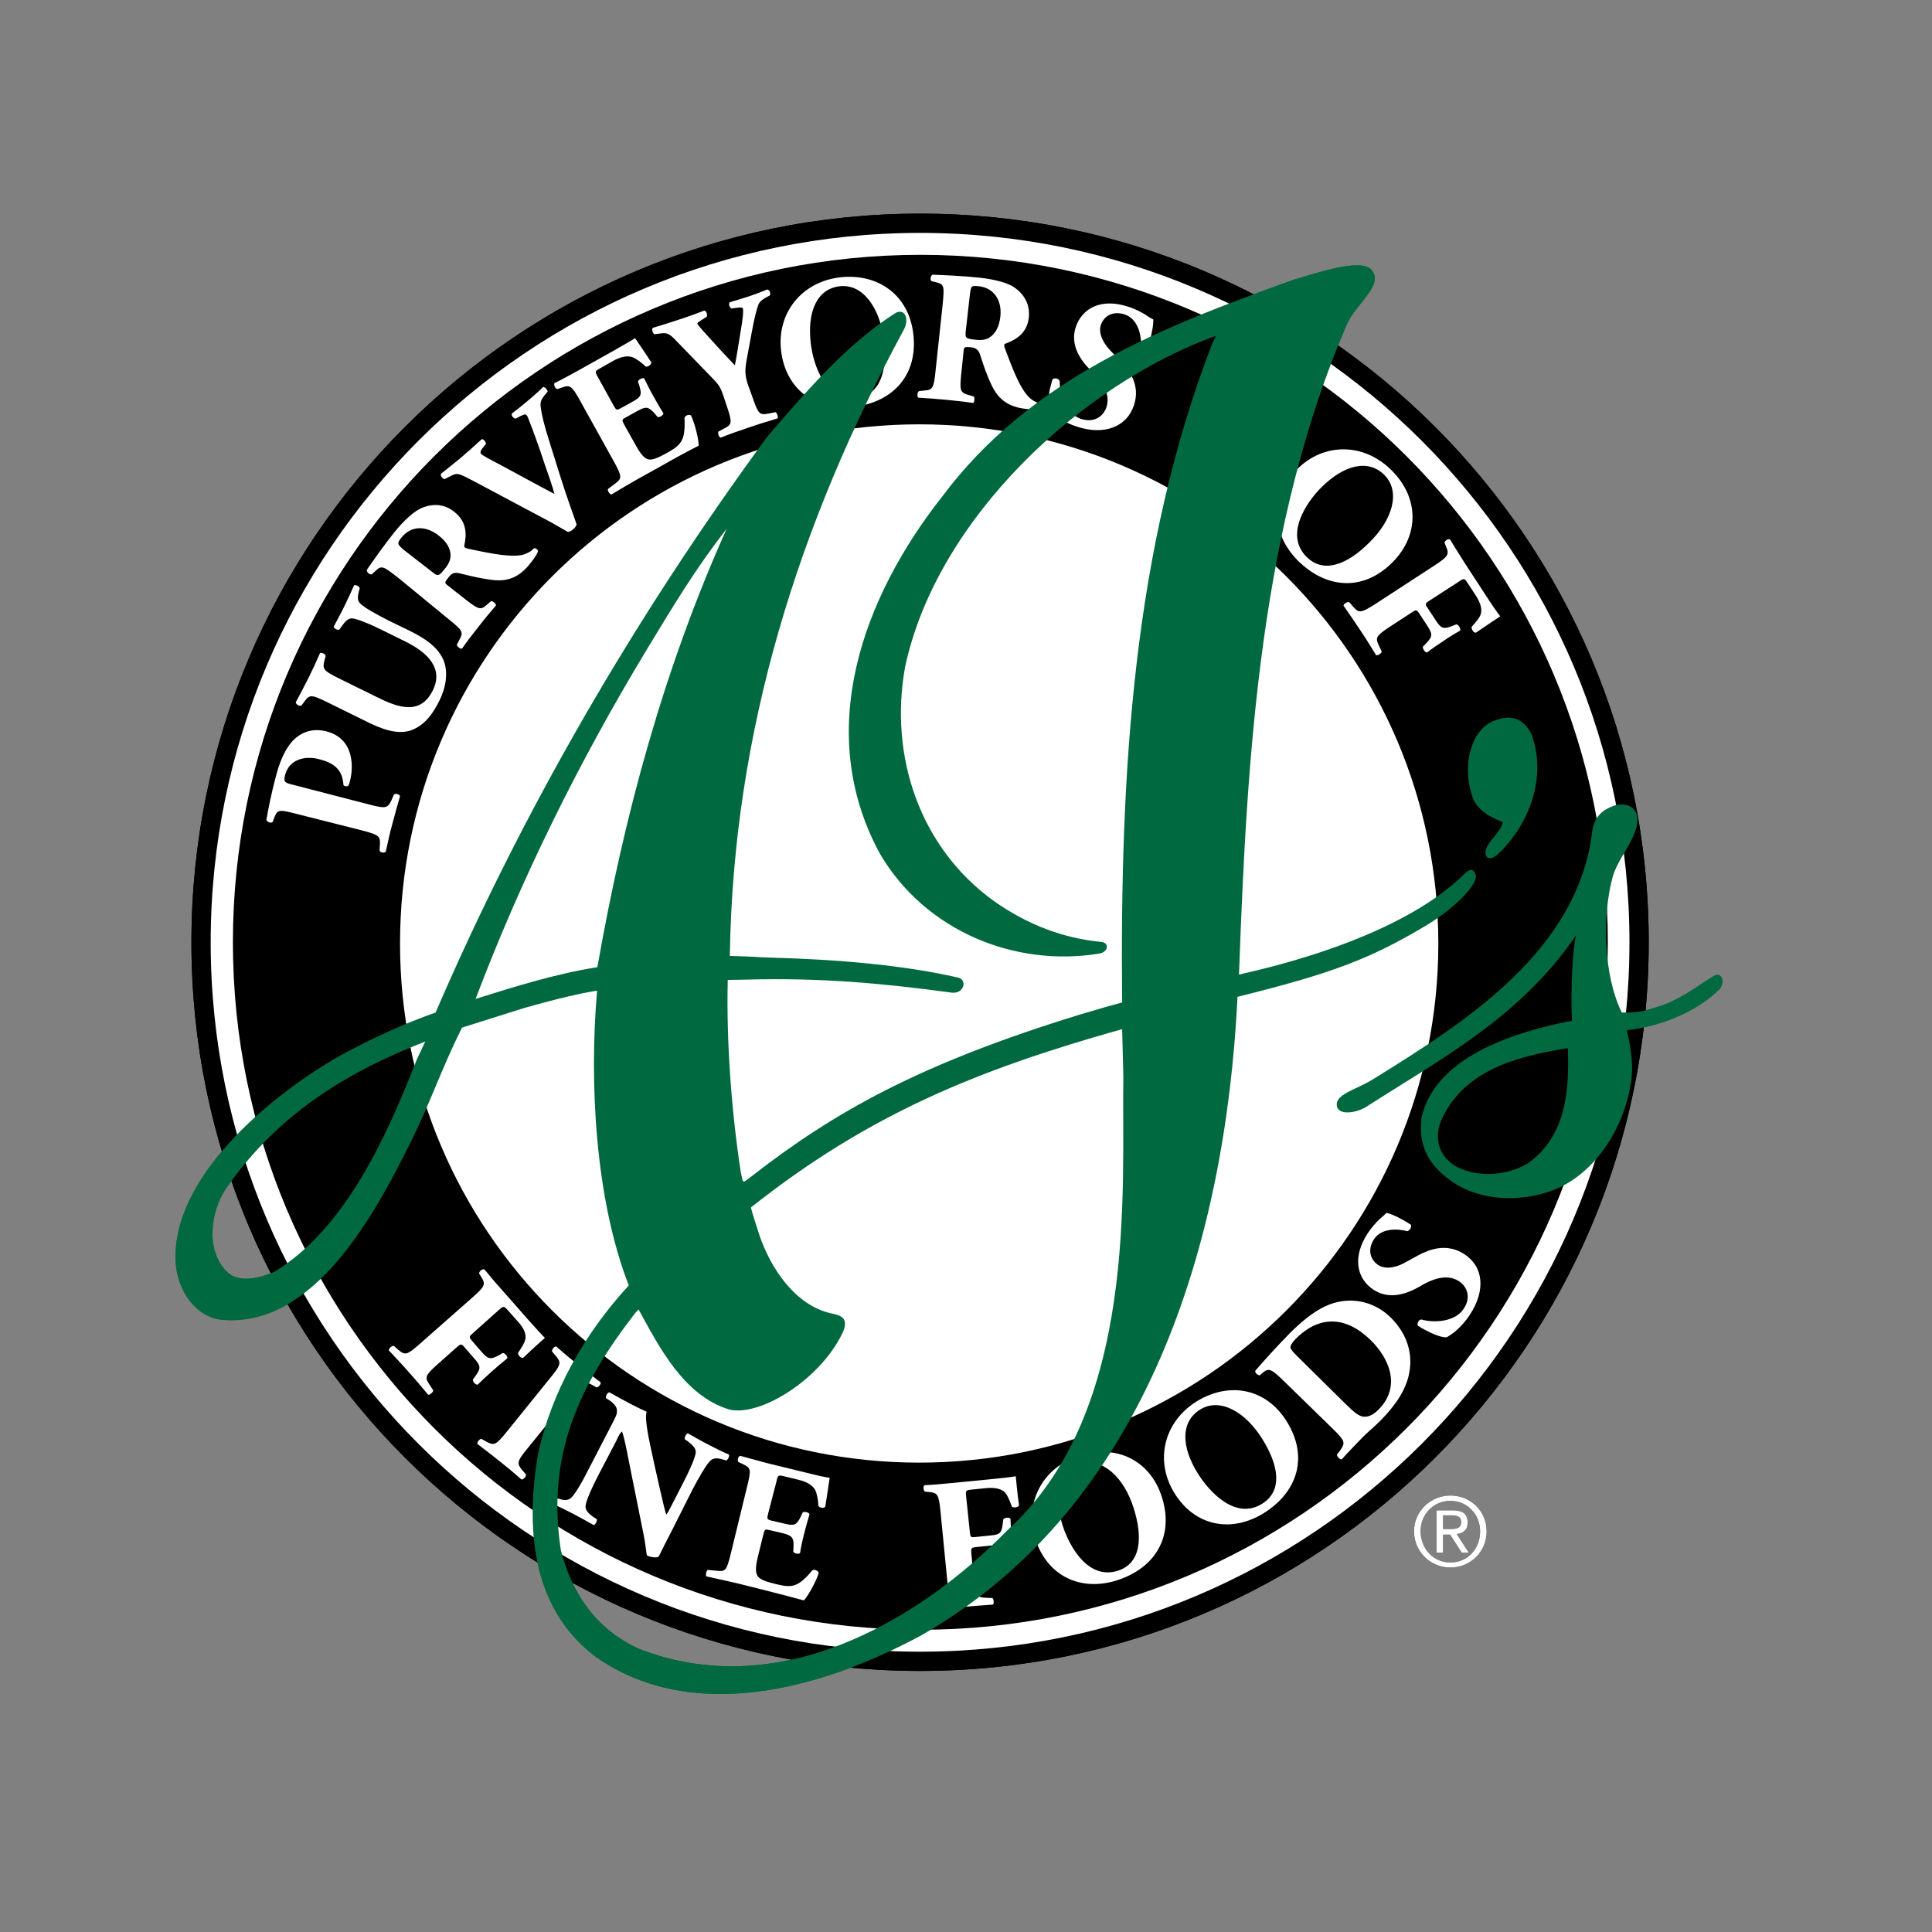 <?xml version="1.0" encoding="UTF-8"?> <svg xmlns="http://www.w3.org/2000/svg" xmlns:xlink="http://www.w3.org/1999/xlink" version="1.1" id="layer" x="0px" y="0px" viewBox="0 0 652 652" style="enable-background:new 0 0 652 652;" xml:space="preserve"><rect x="0" y="0" width="652" height="652" fill="#808080" stroke="none"/> <style type="text/css"> .st0{fill:#FFFFFF;} .st1{fill:#00693F;} </style> <path d="M556.4,318c0,135.8-110.1,245.9-245.9,245.9S64.6,453.8,64.6,318c0-135.8,110.1-245.9,245.9-245.9S556.4,182.2,556.4,318"></path> <path class="st0" d="M549.9,318c0,132.2-107.2,239.4-239.4,239.4S71.1,450.2,71.1,318c0-132.2,107.2-239.4,239.4-239.4 S549.9,185.8,549.9,318"></path> <path d="M542.6,318c0,128.1-103.9,232-232,232c-128.1,0-232-103.9-232-232c0-128.2,103.9-232,232-232 C438.7,86,542.6,189.8,542.6,318"></path> <path class="st0" d="M485.4,318.4c0,96.8-78.5,175.2-175.2,175.2s-175.2-78.5-175.2-175.2c0-96.8,78.5-175.2,175.2-175.2 S485.4,221.6,485.4,318.4"></path> <path class="st0" d="M100.6,274.8c-6.2-1.6-6.9-1.7-7.9,0.8l-0.7,1.8c-0.5,0.5-1.8,0.1-2.1-0.7c0.7-4.1,1.7-9,3.1-14.3 c1.3-5.2,2.9-8.5,4.5-10.8c2.4-3.4,6.6-6.3,12.6-4.8c10.1,2.6,8.9,13.1,8.1,16.4c-0.2,0.7-0.3,1.3-0.6,1.9c-0.4,0.4-1.5,0.3-1.7-0.2 c-0.3-5.5-3.6-7.5-8.2-8.7c-4.6-1.2-10.1-0.1-11.5,5.4c-0.6,2.3,0,2.6,2.5,3.2l25.9,6.7c5.7,1.5,6.2,1.2,7.5-1.4l0.8-1.9 c0.5-0.6,1.9-0.2,2.1,0.5c-1,3.4-1.8,6.4-2.6,9.4c-0.8,2.9-1.5,5.9-2.2,9.3c-0.5,0.6-2,0.3-2.1-0.4l0.1-1.8c0.2-2.9-0.1-3.4-5.8-4.9 L100.6,274.8z"></path> <path class="st0" d="M110.3,236.9c-5.3-2.6-5.9-2.5-7.6-0.1l-1,1.3c-0.6,0.3-1.8-0.3-1.9-1.1c1.5-2.7,2.9-5.5,4.3-8.2 c1.4-2.8,2.7-5.6,3.9-8.4c0.6-0.3,1.8,0.3,1.9,1l-0.4,1.5c-0.7,2.8-0.5,3.4,4.8,6l13.2,6.5c6.7,3.3,14.4,6.2,18.6-2.5 c3.6-7.3-1.7-12.7-9.5-16.5l-6.9-3.4c-4.6-2.3-9.1-4.2-10.8-4.3c-1.4-0.1-2.4,1-3.4,2.4l-1,1.4c-0.7,0.2-1.8-0.4-1.9-1 c1.6-3,2.8-5.2,3.9-7.5c1-2.1,2-4.2,3-6.5c0.5-0.2,1.7,0.3,1.9,1l-0.3,1.1c-0.4,1.7-0.6,2.9,0.4,4c1.2,1.3,5.4,3.7,10,6l6.4,3.1 c5.3,2.6,10,5.6,11.9,10.4c1.4,3.8,0.8,8.7-1.5,13.3c-2.1,4.3-4.7,7.9-8.7,9.7c-3.9,1.8-8.7,0.9-14.9-2.1L110.3,236.9z"></path> <path class="st0" d="M146.1,193.2c1.7,1.4,2,1.3,4.3-1.6c1.4-1.8,1.8-3.2,1.6-4.9c-0.2-1.5-1-3.7-4-6c-4.5-3.5-9.4-3.2-12.5,0.7 c-1.6,2-1.5,2.2,0.8,4.2L146.1,193.2z M134.4,195c-5-3.9-5.6-4.3-7.6-2.4l-1.3,1.2c-0.6,0.3-1.9-0.7-1.7-1.5c2.7-3.9,5.6-8,9.3-12.7 c3.4-4.2,6.9-7.3,9.5-8.3c4-1.5,7.6-1.1,10.8,1.5c4.4,3.5,4,8,3.3,11.2c-0.1,0.7,0.2,0.9,0.9,1.1c9.3,2,14.6,2.9,18.5,2.2 c2.1-0.5,3.4-1.5,4-2.2c0.6-0.3,1.3,0.3,1.5,0.8c-0.3,1.1-1.4,2.7-2.7,4.3c-3.6,4.6-7.6,6.2-12.9,5.5c-3.9-0.5-7.2-1.3-10.8-2.2 c-1.8-0.5-2.8,0-3.8,1.3c-1.4,1.7-1.4,1.9-0.4,2.7l6.1,4.8c4.6,3.6,5.2,3.6,7.3,1.7l1.3-1.1c0.5-0.2,1.7,0.8,1.7,1.4 c-2.2,2.6-4.1,4.8-5.9,7.2c-2,2.5-3.7,4.7-5.6,7.4c-0.6,0.2-1.8-0.8-1.7-1.4l0.8-1.5c1.4-2.6,1.3-3.1-3.3-6.8L134.4,195z"></path> <path class="st0" d="M189,160.5c2.5,8,4.4,12.9,5.6,16.5c-0.2,0.6-0.6,1.2-1.4,1.8c-0.6,0.5-1.1,0.7-1.6,0.7 c-1.6-0.9-4.6-2.7-6.7-3.8l-24.6-13.1c-6.1-3.2-5.9-3.1-8.7-1.7l-1.6,0.8c-0.8-0.2-1.4-1.2-1.2-1.8c2.5-2,4.2-3.3,6.7-5.4 c2.2-1.9,4.3-3.7,7.1-6.3c0.6,0,1.4,0.9,1.4,1.6l-1.2,1.5c-0.7,0.9-0.8,1.5-0.4,1.9c0.3,0.4,2.8,1.8,6.5,3.7l13.5,7.3 c2.2,1.2,3.6,1.9,4.7,2.5c-0.3-1.2-0.8-2.9-1.5-4.9l-2.1-6.1c-1.3-4.1-3.9-11.2-4.8-13.4c-0.4-1.2-0.7-1.9-1-2.2 c-0.3-0.3-0.6-0.4-2,0.3l-1.7,0.9c-0.7-0.1-1.6-1.1-1.2-1.8c2.4-1.8,4.2-3.3,6.1-4.9c1.6-1.4,3.1-2.7,4.4-4c0.5-0.1,1.6,1,1.5,1.6 l-1.1,1.3c-1.1,1.4-1.5,2.4-1.2,4c0.3,2.5,1.2,6.2,2.9,11.5L189,160.5z"></path> <path class="st0" d="M207.1,136.9c0.9,1.6,1,1.6,2.5,0.8l3.8-2.1c2.9-1.6,3.3-2.3,2.4-5.3l-0.5-1.5c0.1-0.7,1.5-1.4,2.1-1.1 c0.9,1.8,1.9,3.9,3.1,6c1.2,2.1,2.3,4.1,3.4,5.8c0,0.6-1.4,1.5-2,1.2l-1-1.2c-2.1-2.3-2.9-2.4-5.8-0.8l-3.8,2.1 c-1.5,0.8-1.5,0.9-0.6,2.6l3.7,6.6c1.4,2.6,2.6,4.2,3.8,4.8c1.3,0.6,2.6,0.4,6.6-1.8c4.8-2.7,6.6-3.9,6.2-11.9 c0.1-0.9,1.6-1.4,2.2-0.9c1.4,3,2.6,8.2,2.6,10.2c-3,1.5-8.4,4.4-12.9,7l-7.2,4c-2.7,1.5-5.4,3.1-9.4,5.5c-0.6-0.1-1.4-1.4-1.1-1.9 l2.4-1.8c2.3-1.7,2.4-2.3-0.4-7.4l-11.5-20.7c-2.8-5-3.4-5.3-6.1-4.3l-1.5,0.5c-0.7,0-1.3-1.4-1-2c2.7-1.3,5.4-2.8,8.1-4.3l11.8-6.6 c3.5-2,6.7-3.8,7.3-4.3c0.6,0.9,3.2,4.6,5.5,8.2c0.1,0.7-1.1,1.6-1.9,1.4c-1.7-1.6-3.4-2.8-4.6-3.2c-1.6-0.5-3.7-0.2-6.4,1.3 l-4.4,2.5c-1.8,1-1.8,1.1-0.6,3.2L207.1,136.9z"></path> <path class="st0" d="M254,134.2c1.9,5.6,2.4,5.9,5.2,5.4l2.5-0.5c0.5,0.2,1,1.6,0.7,2.1c-4,1.2-6.9,2.1-9.8,3.1 c-2.9,1-5.9,2-9.4,3.4c-0.6-0.2-1.1-1.6-0.7-2.1l1.9-1c2.6-1.3,2.8-1.9,0.9-7.5l-1-3c-1-3-1.4-4-4-6.6L228.2,115 c-2-2.1-2.9-2.8-5.1-2.5l-2.2,0.3c-0.7-0.3-1.1-1.8-0.5-2.2c2.8-0.8,5-1.5,8.6-2.7c3.7-1.2,6.7-2.3,8.7-3.1c0.6,0.1,1.2,1.4,0.8,2.1 l-1.9,1.2c-1,0.6-1.3,1-1.3,1c0.2,0.5,0.8,1.3,3,3.7l5,5.5c1.6,1.7,3.5,3.7,4.7,5c0.7-3.5,1.3-7.6,1.9-11.2c0.9-5,1-7.3,0.8-8 c-0.1-0.4-0.8-0.4-2.3-0.2l-1.5,0.2c-0.6-0.1-1.2-1.6-0.6-2.1c2.4-0.7,4.6-1.4,6.8-2.1c2.3-0.8,4.1-1.5,5.8-2.2c0.8,0,1.3,1.4,0.9,2 l-1.5,0.8c-1,0.6-2,1.3-2.4,2.4c-0.5,1.4-1.3,4.1-2.4,10.3l-1.5,8.1c-0.6,3.4-0.7,5.1,0.4,8.5L254,134.2z"></path> <path class="st0" d="M283.4,96.6c-7.8,0.9-11,8.7-9.8,19.2c0.9,7.7,5.1,19.7,15.4,18.5c8.3-1,10.5-9.4,9.3-19.7 C296.9,103.9,291.2,95.7,283.4,96.6 M308.2,112.6c1.7,13.7-6.6,23.1-20.1,24.7c-12.7,1.5-22.9-5.7-24.5-18.9 c-1.5-12.5,6.7-23.2,19.8-24.8C296.6,92.1,306.7,99.8,308.2,112.6"></path> <path class="st0" d="M325.9,111.9c-0.2,2.2-0.1,2.4,3.7,2.8c2.3,0.2,3.7-0.2,5-1.3c1.2-1,2.6-2.9,3-6.6c0.6-5.7-2.4-9.7-7.3-10.2 c-2.6-0.3-2.6-0.1-3,2.9L325.9,111.9z M318.1,103c0.6-6.3,0.6-7-2-7.7l-1.7-0.4c-0.6-0.4-0.4-2,0.4-2.2c4.8,0.2,9.7,0.4,15.7,1 c5.4,0.6,9.9,1.8,12.1,3.5c3.4,2.5,5,5.9,4.6,9.9c-0.6,5.6-4.6,7.6-7.7,8.8c-0.7,0.2-0.7,0.6-0.5,1.3c3.3,8.9,5.4,13.9,8.2,16.8 c1.5,1.5,3.1,2,4.1,2.2c0.5,0.4,0.4,1.3,0.1,1.7c-1.1,0.3-3.1,0.3-5.1,0.1c-5.8-0.6-9.3-3.1-11.6-7.9c-1.7-3.5-2.8-6.8-3.9-10.3 c-0.6-1.8-1.5-2.4-3.1-2.6c-2.2-0.2-2.4-0.1-2.5,1.2l-0.8,7.8c-0.6,5.8-0.3,6.3,2.5,7.1l1.7,0.5c0.4,0.4,0.3,1.9-0.2,2.2 c-3.3-0.5-6.2-0.8-9.3-1.1c-3.2-0.3-5.9-0.5-9.2-0.7c-0.5-0.4-0.3-1.9,0.2-2.2l1.7-0.2c2.9-0.2,3.3-0.6,3.9-6.4L318.1,103z"></path> <path class="st0" d="M363.5,144c-5.6-1.8-8.5-4.5-9.5-5.6c-0.7-1.7-0.1-6.3,1.2-10.4c0.7-0.6,2.1-0.3,2.4,0.6 c0,4.3,2.2,11.2,7.3,12.8c4.5,1.4,7.5-1,8.5-4c1.6-4.9-2.1-9.3-5.1-12.2c-3.7-3.6-7.2-8.7-5.3-14.7c2.2-6.8,9-9.9,17.7-7 c2,0.6,4.4,1.7,6.6,3.2c0.7,0.5,1.2,0.8,1.9,1.1c0.1,1.5-0.4,4.9-1.7,9c-0.5,0.6-2.1,0.2-2.4-0.6c0-3.4-1.2-8.7-5.6-10.1 c-4-1.3-7,0.6-8,3.6c-0.9,2.8,0.8,6.1,3.3,8.7l3.3,3.4c3.1,3.2,6.8,8.2,4.6,14.9C380.3,144.1,372.6,147,363.5,144"></path> <path class="st0" d="M467.2,160.3c-5.5-5.5-13.6-3.4-21.2,4.1c-5.5,5.5-12.4,16.2-5.1,23.5c5.9,5.9,13.9,2.5,21.2-4.8 C469.9,175.5,472.8,165.9,467.2,160.3 M469.9,189.8c-9.8,9.8-22.2,9-31.9-0.6c-9-9.1-9.6-21.5-0.2-30.9c8.9-8.9,22.4-9,31.8,0.4 C479,168,479,180.7,469.9,189.8"></path> <path class="st0" d="M482.4,202.7c-1.4,0.9-1.6,1.1-0.6,2.5l2.7,4.1c1.8,2.8,2.6,3.1,5.5,2l1.5-0.6c0.7,0.1,1.5,1.4,1.3,2.1 c-1.8,1-3.8,2.2-5.8,3.6c-2,1.3-3.9,2.6-5.4,3.8c-0.7,0-1.6-1.3-1.4-2l1.1-1.1c2.2-2.3,2.2-3.1,0.4-5.9l-2.7-4.1 c-0.9-1.4-1.1-1.4-2.6-0.4l-7.2,4.7c-4.9,3.2-5.1,3.8-3.9,6.4l1,2.1c-0.1,0.6-1.3,1.4-1.9,1.2c-2.1-3.4-3.7-6-5.4-8.5 c-1.6-2.4-3.4-5.1-5.6-8.2c0-0.6,1.3-1.4,1.9-1.2l1.4,1.6c1.9,2.1,2.5,2.2,7.5-1l19.8-12.9c4.9-3.2,5.1-3.8,4-6.5l-0.5-1.2 c0-0.7,1.3-1.6,1.9-1.1c1.4,2.4,3.1,5,4.7,7.6l7.3,11.2c2.2,3.4,4.3,6.4,4.9,7.1c-0.9,0.6-4.7,3.1-8.2,5.5c-0.7,0.2-1.5-1-1.5-1.9 c1.8-2,2.8-3.3,3.1-4.3c0.5-1.6,0.1-3.6-1.7-6.4l-2.7-4.1c-1.1-1.8-1.3-1.7-3.3-0.3L482.4,202.7z"></path> <path class="st0" d="M159.6,449.9c-1.3,1.1-1.4,1.3-0.3,2.6l3.2,3.7c2.2,2.5,3,2.7,5.8,1.2l1.4-0.8c0.7,0,1.7,1.2,1.5,1.8 c-1.6,1.3-3.4,2.8-5.2,4.4c-1.8,1.6-3.5,3.2-4.8,4.5c-0.7,0.1-1.8-1.1-1.6-1.8l0.9-1.2c1.8-2.5,1.8-3.4-0.5-5.9l-3.2-3.7 c-1.1-1.3-1.3-1.2-2.6-0.1l-6.4,5.7c-4.4,3.9-4.5,4.5-2.9,6.9l1.3,2c0,0.6-1.1,1.6-1.7,1.5c-2.5-3-4.5-5.4-6.6-7.7 c-1.9-2.2-4.1-4.5-6.7-7.3c0-0.6,1-1.6,1.7-1.5l1.6,1.4c2.2,1.8,2.8,1.8,7.2-2.1l17.7-15.6c4.4-3.9,4.5-4.5,3-7l-0.7-1.1 c-0.1-0.7,1.1-1.7,1.8-1.4c1.7,2.1,3.8,4.6,5.8,6.8l8.8,10c2.7,3,5.1,5.7,5.8,6.3c-0.8,0.7-4.2,3.7-7.3,6.7 c-0.7,0.3-1.7-0.7-1.8-1.6c1.5-2.2,2.3-3.6,2.5-4.7c0.3-1.7-0.4-3.6-2.6-6l-3.3-3.7c-1.4-1.6-1.5-1.5-3.3,0.1L159.6,449.9z"></path> <path class="st0" d="M178.1,488.7c-3.8,4.6-3.7,5.2-1.8,7.5l1.2,1.4c0.2,0.6-0.8,1.7-1.5,1.7c-2.6-2.3-5-4.3-7.3-6.1 c-2.4-1.9-4.9-3.9-7.6-5.9c-0.2-0.6,0.8-1.8,1.4-1.7l1.6,0.9c2.6,1.4,3.2,1.3,6.9-3.3l14.7-18.2c3.8-4.6,3.7-5.2,1.8-7.5l-1.2-1.4 c-0.2-0.6,0.8-1.8,1.4-1.7c2.6,2.3,5,4.3,7.4,6.2c2.3,1.9,4.8,3.8,7.6,5.9c0.2,0.6-0.8,1.8-1.4,1.7l-1.6-0.9 c-2.6-1.4-3.2-1.3-6.9,3.3L178.1,488.7z"></path> <path class="st0" d="M226.9,516.2c-1.9,3.7-3.7,7.2-4.6,9.1c-0.7,0.5-2.6,0.3-4-0.4c-0.1,0-0.4-3.9-1.4-8.5l-4.6-22.9 c-1.1-5.7-1.8-9-2.4-10.4c-0.6,0.4-1.1,1.4-2.1,3.5l-5.7,10.9c-2.4,4.6-4.3,8.9-4.5,10.7c-0.1,1.5,1,2.5,2.3,3.5l1.5,1 c0.2,0.7-0.5,1.8-1,2c-3-1.7-5.2-2.9-7.5-4.1c-2.1-1.1-4.2-2.1-6.4-3.1c-0.2-0.5,0.3-1.8,1-2l1,0.3c1.7,0.5,2.9,0.7,4.1-0.2 c1.4-1.2,3.8-5.3,6.1-9.9l7.4-14.3c1.6-3.1,2.1-4,2.1-5c0.1-1.2-0.4-2.2-2.2-3.6l-1.5-1c-0.2-0.7,0.6-2,1.2-1.9 c2.6,1.5,5.4,3,7.7,4.2c1.9,1,3.6,1.8,4.8,2.3c-0.7,2.8,0.7,9,2.6,17.7l1.8,8c1,4.3,1.6,7,2.2,9c0.5-0.4,1-1.4,1.5-2.4l4-7.8 c2.4-4.6,4.3-8.9,4.5-10.7c0.1-1.4-1-2.4-2.3-3.5l-1.4-1c-0.2-0.7,0.5-1.8,1-2c3,1.7,5.1,2.9,7.5,4.1c2.1,1.1,4.1,2.1,6.4,3.1 c0.2,0.5-0.3,1.8-1,2l-1.1-0.4c-1.6-0.4-2.9-0.6-4,0.3c-1.4,1.2-3.8,5.3-6.2,9.9L226.9,516.2z"></path> <path class="st0" d="M259.2,510.9c-0.4,1.7-0.4,1.9,1.3,2.3l4.3,1c3.2,0.8,4,0.5,5.4-2.3l0.7-1.5c0.6-0.4,2.1,0,2.3,0.6 c-0.6,1.9-1.2,4.2-1.8,6.5c-0.6,2.3-1.1,4.6-1.4,6.6c-0.4,0.5-2,0.2-2.3-0.5l0.1-1.6c0.1-3.1-0.5-3.8-3.7-4.6l-4.3-1 c-1.7-0.4-1.7-0.4-2.2,1.5l-1.8,7.3c-0.7,2.8-0.9,4.9-0.4,6.1c0.5,1.3,1.6,2.1,6.1,3.2c5.4,1.3,7.5,1.6,12.6-4.5 c0.7-0.6,2.1,0.1,2.2,0.9c-1,3.1-3.7,7.8-5,9.2c-3.2-0.9-9.1-2.4-14.2-3.7l-8-2c-3-0.7-6-1.4-10.7-2.4c-0.4-0.5,0-2,0.5-2.2l3,0.3 c2.9,0.3,3.3,0,4.7-5.7l5.6-23c1.4-5.6,1.1-6.1-1.5-7.3l-1.5-0.7c-0.5-0.5-0.1-1.9,0.6-2.1c2.9,0.8,5.9,1.6,8.8,2.4l13.1,3.2 c3.9,1,7.5,1.8,8.3,1.8c-0.2,1-0.8,5.6-1.5,9.8c-0.4,0.6-1.9,0.4-2.3-0.3c-0.1-2.3-0.6-4.4-1.1-5.4c-0.9-1.5-2.6-2.7-5.6-3.4 l-4.9-1.2c-2-0.5-2.1-0.4-2.6,1.9L259.2,510.9z"></path> <path class="st0" d="M327.3,517c0.2,1.7,0.2,1.9,1.9,1.7l4.9-0.5c3.4-0.3,3.9-0.8,4.3-4l0.2-1.5c0.4-0.6,2-0.7,2.4-0.2 c0.1,2,0.2,4.4,0.4,6.8c0.2,2.3,0.5,4.7,0.8,6.6c-0.3,0.6-1.9,0.8-2.4,0.3l-0.5-1.5c-1-3-1.7-3.4-5-3.1l-4.9,0.5 c-1.7,0.2-1.7,0.4-1.6,2.1l0.8,8.5c0.6,5.9,1,6.3,3.9,6.5l2.4,0.1c0.5,0.3,0.6,1.8,0.2,2.2c-3.9,0.3-7,0.5-10.1,0.8 c-2.9,0.3-6.1,0.6-9.8,1.1c-0.5-0.3-0.7-1.8-0.2-2.2l2.1-0.5c2.8-0.7,3.1-1.2,2.6-7.1l-2.3-23.5c-0.6-5.9-1-6.3-3.9-6.6l-1.3-0.1 c-0.6-0.3-0.8-1.9-0.1-2.2c2.7-0.1,5.9-0.4,8.9-0.7l13.3-1.3c4-0.4,7.6-0.8,8.5-1c0.1,1.1,0.5,5.6,1.1,9.8c-0.2,0.7-1.6,0.9-2.4,0.5 c-0.9-2.5-1.6-4-2.3-4.8c-1.2-1.2-3.2-1.8-6.4-1.5l-4.9,0.5c-2.1,0.2-2.1,0.3-1.8,2.8L327.3,517z"></path> <path class="st0" d="M364.6,494.1c-7.4,2.4-9.2,10.6-6,20.7c2.4,7.4,8.7,18.4,18.6,15.3c7.9-2.5,8.5-11.3,5.4-21.1 C379.4,498.7,372.1,491.7,364.6,494.1 M392.1,505.2c4.2,13.2-2.1,23.9-15.1,28.1c-12.2,3.9-23.5-1.3-27.6-13.9 c-3.8-12,2.2-24.1,14.8-28.1C376.8,487.2,388.2,492.9,392.1,505.2"></path> <path class="st0" d="M405,475.7c-6.6,4.1-6.4,12.5-0.8,21.5c4.1,6.6,12.9,15.8,21.7,10.3c7.1-4.4,5.6-13,0.2-21.7 C420.4,476.5,411.7,471.5,405,475.7 M434.3,479.8c7.3,11.8,3.7,23.7-7.9,30.9c-10.9,6.7-23.2,4.4-30.1-6.9 c-6.6-10.7-3.7-23.9,7.6-30.9C415.2,466,427.6,468.8,434.3,479.8"></path> <path class="st0" d="M454.3,474c2.5,2.4,4.2,4,6,4.1c1.7,0.1,3.4-0.8,5-2.5c7.7-7.8,3.4-17.4-2.8-23.4c-8.2-8-17.2-8.5-25.3-0.3 c-1.2,1.2-1.8,2.3-1.7,2.9c0.1,0.6,0.9,1.5,2.3,2.9L454.3,474z M433.6,466.4c-4.3-4.2-5.3-5-7.5-3.1l-0.9,0.8 c-0.7,0.2-2-1.1-1.5-1.6c3.5-4,6.8-7.7,11.5-12.5c3.7-3.7,7.7-7.1,11.9-9.1c8-3.8,16.5-1.9,22.2,3.7c6.1,6,8.1,13.7,5.6,21.4 c-1.5,4.6-4.6,8.9-9.1,13.5c-2.1,2.1-4.6,4.1-6.2,5.8c-2.1,2.2-4.4,4.5-6.8,7.2c-0.6,0.1-1.7-1-1.6-1.6l1.2-1.6 c1.6-2.4,1.6-3-2.6-7.1L433.6,466.4z"></path> <path class="st0" d="M496.1,443.6c-3.2,4.9-6.6,7-7.9,7.7c-1.8,0.2-6.1-1.6-9.7-3.9c-0.4-0.8,0.3-2.1,1.2-2.1 c4.1,1.2,11.4,0.9,14.3-3.7c2.6-3.9,1-7.5-1.6-9.2c-4.3-2.8-9.5-0.5-13.2,1.7c-4.4,2.6-10.3,4.6-15.6,1.2c-6-3.9-7.1-11.3-2.1-19 c1.2-1.8,2.8-3.8,4.8-5.5c0.7-0.6,1.1-1,1.6-1.5c1.5,0.3,4.7,1.7,8.2,4c0.5,0.7-0.4,2-1.2,2.2c-3.3-0.9-8.7-1.1-11.2,2.7 c-2.3,3.5-1.3,6.9,1.4,8.7c2.4,1.6,6.1,0.9,9.2-0.9l4.2-2.3c3.9-2.1,9.7-4.3,15.6-0.5C500.7,427.4,501.4,435.5,496.1,443.6"></path> <path class="st1" d="M506.2,242.6c-3.8,0.9-5.9,2.8-7.9,5.7c-3.4,6-3.7,13.4-1.5,20.3c1.5,5.2,7.3,7.6,10.4,8.9 c-1.1,4.4-7.7,8.1-5.4,11.8c1.2,1,3-0.4,3.8-1.1c10.5-10,16.6-26,11.2-40.5C514.3,242.8,510.6,241.4,506.2,242.6"></path> <path class="st1" d="M378.7,347.3c-48.7,13.7-85.4,28.6-125.3,60.2c0.8,3.1,1.9,6.2,2.9,9.4c3.8,11.1,12.1,23.8,24.5,26.4 c2.3,0.5,6.1,1.2,3.5,6.6c-7.5,15.6-27.6,28.2-38.1,25.8c-15.4-4.6-23.8-21.2-30.7-33.8l-1.2,1.3c-18.4,23.8-30.1,47.5-25,80.1 c3.6,13.9,11.4,26.4,26.5,33.2c45.9,17.8,92.7-7.9,124.3-40.2c44.3-40.3,38.4-115.5,39-152.9L378.7,347.3z M143.5,351.5 c-24.5,9.6-48.8,23.1-67.3,49.7c-5,7.3-7.2,21,0.7,28.3c4.1,3.7,11.4,1.6,15.7-0.3c24.1-14.7,38-46,48-71.5L143.5,351.5z M245.2,178.5c-10.2,13-17.9,25.8-26.8,40.5c-23,38-42.6,77.7-57.9,118.1c13.1-4.1,27.1-8.5,41.1-10.7 C210.6,275.2,224,225.8,245.2,178.5 M305.1,111.1c-35.4,65.4-57.7,135.3-58.8,211.5c10.7,0.3,7.7,0.4,14.7,0.6 c21.7,0.6,44,2.5,62.3,6.7c3.2,0.7,2.1,5.5-2,5.1c-23.7-3.2-44.5-5.1-69.6-4.4c-2.9,0.1-1.9,0-6.1,0.1c-0.5,20.5,1.2,44.1,4.4,64.9 c0.9,4.2,0.4,3.7,3.6,1.4c27.9-21.7,56.5-37.9,110.8-54.6l8.5-2.5l5.8-1.6c-0.8-77.8,3.7-153.5,30.5-222.6l1.2-2.4 c-45.4,16.4-94.4,61.7-105,112c-5.3,29.9,4.9,60.6,29.9,78.7c11.3,8,23.5,12.7,36.6,13.9c2.5,0.4,2.1,3.4-0.9,3.9 c-28.5,4.7-58.7-7.6-74-33.6c-22.5-41.2-5.9-86.5,20.8-120.4c29.8-40.1,74.6-57.6,118.8-73.4c8.3-2.4,22.4-7.3,26.2-3.4 c4.5,5.2-5.3,11.4-8.4,18.7c-28.7,67.3-33.5,142.1-36.2,217.4l-0.1,1.8c2.8-0.8,53.1-10.6,76.5-34.4c2.1-1.8,3.1-0.6,3.5,1.1 c0.3,2.4-5.3,9.8-17.1,16.9c-18.2,10.8-30.6,15.8-63.4,23.9l0,0.6c-4.1,81.4-30,171.2-106.9,215c-34,18.3-77.4,29.8-109.7,7.1 c-22.5-17-23.4-45.2-19.4-68.6c4.5-20.4,15.3-40.1,30.6-56.7c-11.3-29-13.4-68.3-10.7-99.5c-5.9,1-11.9,2.3-24.7,5.9l-20.9,6.6 c-7,14.1-10.5,24.8-16.7,37.4c-12.7,25.8-33.2,63.9-64.3,61.2c-8.9-0.9-15.1-10-15.6-19.4c-1.6-28.4,31.7-56.4,56.1-70.1 c10-5.4,20.5-10.3,31.6-14.2C176,274.4,213.7,209,258.9,147.4c13.5-15.7,26.9-31.3,43.2-41.7C305.4,103.8,306.9,107.7,305.1,111.1"></path> <path class="st1" d="M486,379c-2,6.2,0.1,11.7,5.7,14.8c7.4,3.8,17.3,2.8,23.9-1.2c13.2-9.3,14-25.2,13.5-38.9 C511.8,356.5,493.3,361.2,486,379 M552.3,274.7c1.9,6.3-5.9,13.9-8,21c-3.7,13.4-3.2,33.3,3,46c5.4,0.1,7.1-0.3,13.3-2.3 c8-2.6,16.7-10,18.7-10.4c2.1-0.2,2.7,2.7,1,4.8c-7.8,7.7-19.7,12.5-31.3,13.9c1.2,4.9,2.4,11.8,1.4,17.5 c-2.2,15.6-12.6,32.2-28.1,37.1c-10.2,3.3-21.9,2.7-30.7-2.5c-8-5.1-13.2-11.5-11.9-22.5c4.4-20,29.5-28.5,49.5-32.6l1.3-0.2 c-0.5-10.5,0.2-24.4,1.4-28.9c-18.8,27.7-45.9,41.9-71.1,58.1c-3.1,1.8-8.7,2.8-9.6-0.2c-0.9-4.3,6.1-5.5,12.2-9.3 c30.6-19,69.3-43.1,74-84.1c0.8-4.7,3.6-6.8,7-8.1C547.7,270.9,551.1,271.5,552.3,274.7"></path> <path d="M487,516h2.3c2,0,3.8-0.1,3.8-2.4c0-1.9-1.6-2.2-3.1-2.2H487V516z M484.8,509.7h5.5c3.4,0,5,1.3,5,4.1 c0,2.6-1.6,3.7-3.7,3.9l4.1,6.3h-2.4l-3.9-6.1H487v6.1h-2.2V509.7z M489.5,527.3c5.7,0,10-4.5,10-10.5c0-5.8-4.4-10.3-10-10.3 c-5.7,0-10.1,4.5-10.1,10.3C479.5,522.8,483.8,527.3,489.5,527.3 M489.5,504.7c6.7,0,12.2,5.2,12.2,12.1c0,7-5.6,12.2-12.2,12.2 c-6.7,0-12.3-5.3-12.3-12.2C477.2,509.9,482.9,504.7,489.5,504.7"></path> <path d="M556.4,318c0,135.8-110.1,245.9-245.9,245.9S64.6,453.8,64.6,318c0-135.8,110.1-245.9,245.9-245.9S556.4,182.2,556.4,318"></path> <path class="st0" d="M549.9,318c0,132.2-107.2,239.4-239.4,239.4S71.1,450.2,71.1,318c0-132.2,107.2-239.4,239.4-239.4 S549.9,185.8,549.9,318"></path> <path d="M542.6,318c0,128.1-103.9,232-232,232c-128.1,0-232-103.9-232-232c0-128.2,103.9-232,232-232 C438.7,86,542.6,189.8,542.6,318"></path> <path class="st0" d="M485.4,318.4c0,96.8-78.5,175.2-175.2,175.2s-175.2-78.5-175.2-175.2c0-96.8,78.5-175.2,175.2-175.2 S485.4,221.6,485.4,318.4"></path> <path class="st0" d="M100.6,274.8c-6.2-1.6-6.9-1.7-7.9,0.8l-0.7,1.8c-0.5,0.5-1.8,0.1-2.1-0.7c0.7-4.1,1.7-9,3.1-14.3 c1.3-5.2,2.9-8.5,4.5-10.8c2.4-3.4,6.6-6.3,12.6-4.8c10.1,2.6,8.9,13.1,8.1,16.4c-0.2,0.7-0.3,1.3-0.6,1.9c-0.4,0.4-1.5,0.3-1.7-0.2 c-0.3-5.5-3.6-7.5-8.2-8.7c-4.6-1.2-10.1-0.1-11.5,5.4c-0.6,2.3,0,2.6,2.5,3.2l25.9,6.7c5.7,1.5,6.2,1.2,7.5-1.4l0.8-1.9 c0.5-0.6,1.9-0.2,2.1,0.5c-1,3.4-1.8,6.4-2.6,9.4c-0.8,2.9-1.5,5.9-2.2,9.3c-0.5,0.6-2,0.3-2.1-0.4l0.1-1.8c0.2-2.9-0.1-3.4-5.8-4.9 L100.6,274.8z"></path> <path class="st0" d="M110.3,236.9c-5.3-2.6-5.9-2.5-7.6-0.1l-1,1.3c-0.6,0.3-1.8-0.3-1.9-1.1c1.5-2.7,2.9-5.5,4.3-8.2 c1.4-2.8,2.7-5.6,3.9-8.4c0.6-0.3,1.8,0.3,1.9,1l-0.4,1.5c-0.7,2.8-0.5,3.4,4.8,6l13.2,6.5c6.7,3.3,14.4,6.2,18.6-2.5 c3.6-7.3-1.7-12.7-9.5-16.5l-6.9-3.4c-4.6-2.3-9.1-4.2-10.8-4.3c-1.4-0.1-2.4,1-3.4,2.4l-1,1.4c-0.7,0.2-1.8-0.4-1.9-1 c1.6-3,2.8-5.2,3.9-7.5c1-2.1,2-4.2,3-6.5c0.5-0.2,1.7,0.3,1.9,1l-0.3,1.1c-0.4,1.7-0.6,2.9,0.4,4c1.2,1.3,5.4,3.7,10,6l6.4,3.1 c5.3,2.6,10,5.6,11.9,10.4c1.4,3.8,0.8,8.7-1.5,13.3c-2.1,4.3-4.7,7.9-8.7,9.7c-3.9,1.8-8.7,0.9-14.9-2.1L110.3,236.9z"></path> <path class="st0" d="M146.1,193.2c1.7,1.4,2,1.3,4.3-1.6c1.4-1.8,1.8-3.2,1.6-4.9c-0.2-1.5-1-3.7-4-6c-4.5-3.5-9.4-3.2-12.5,0.7 c-1.6,2-1.5,2.2,0.8,4.2L146.1,193.2z M134.4,195c-5-3.9-5.6-4.3-7.6-2.4l-1.3,1.2c-0.6,0.3-1.9-0.7-1.7-1.5c2.7-3.9,5.6-8,9.3-12.7 c3.4-4.2,6.9-7.3,9.5-8.3c4-1.5,7.6-1.1,10.8,1.5c4.4,3.5,4,8,3.3,11.2c-0.1,0.7,0.2,0.9,0.9,1.1c9.3,2,14.6,2.9,18.5,2.2 c2.1-0.5,3.4-1.5,4-2.2c0.6-0.3,1.3,0.3,1.5,0.8c-0.3,1.1-1.4,2.7-2.7,4.3c-3.6,4.6-7.6,6.2-12.9,5.5c-3.9-0.5-7.2-1.3-10.8-2.2 c-1.8-0.5-2.8,0-3.8,1.3c-1.4,1.7-1.4,1.9-0.4,2.7l6.1,4.8c4.6,3.6,5.2,3.6,7.3,1.7l1.3-1.1c0.5-0.2,1.7,0.8,1.7,1.4 c-2.2,2.6-4.1,4.8-5.9,7.2c-2,2.5-3.7,4.7-5.6,7.4c-0.6,0.2-1.8-0.8-1.7-1.4l0.8-1.5c1.4-2.6,1.3-3.1-3.3-6.8L134.4,195z"></path> <path class="st0" d="M189,160.5c2.5,8,4.4,12.9,5.6,16.5c-0.2,0.6-0.6,1.2-1.4,1.8c-0.6,0.5-1.1,0.7-1.6,0.7 c-1.6-0.9-4.6-2.7-6.7-3.8l-24.6-13.1c-6.1-3.2-5.9-3.1-8.7-1.7l-1.6,0.8c-0.8-0.2-1.4-1.2-1.2-1.8c2.5-2,4.2-3.3,6.7-5.4 c2.2-1.9,4.3-3.7,7.1-6.3c0.6,0,1.4,0.9,1.4,1.6l-1.2,1.5c-0.7,0.9-0.8,1.5-0.4,1.9c0.3,0.4,2.8,1.8,6.5,3.7l13.5,7.3 c2.2,1.2,3.6,1.9,4.7,2.5c-0.3-1.2-0.8-2.9-1.5-4.9l-2.1-6.1c-1.3-4.1-3.9-11.2-4.8-13.4c-0.4-1.2-0.7-1.9-1-2.2 c-0.3-0.3-0.6-0.4-2,0.3l-1.7,0.9c-0.7-0.1-1.6-1.1-1.2-1.8c2.4-1.8,4.2-3.3,6.1-4.9c1.6-1.4,3.1-2.7,4.4-4c0.5-0.1,1.6,1,1.5,1.6 l-1.1,1.3c-1.1,1.4-1.5,2.4-1.2,4c0.3,2.5,1.2,6.2,2.9,11.5L189,160.5z"></path> <path class="st0" d="M207.1,136.9c0.9,1.6,1,1.6,2.5,0.8l3.8-2.1c2.9-1.6,3.3-2.3,2.4-5.3l-0.5-1.5c0.1-0.7,1.5-1.4,2.1-1.1 c0.9,1.8,1.9,3.9,3.1,6c1.2,2.1,2.3,4.1,3.4,5.8c0,0.6-1.4,1.5-2,1.2l-1-1.2c-2.1-2.3-2.9-2.4-5.8-0.8l-3.8,2.1 c-1.5,0.8-1.5,0.9-0.6,2.6l3.7,6.6c1.4,2.6,2.6,4.2,3.8,4.8c1.3,0.6,2.6,0.4,6.6-1.8c4.8-2.7,6.6-3.9,6.2-11.9 c0.1-0.9,1.6-1.4,2.2-0.9c1.4,3,2.6,8.2,2.6,10.2c-3,1.5-8.4,4.4-12.9,7l-7.2,4c-2.7,1.5-5.4,3.1-9.4,5.5c-0.6-0.1-1.4-1.4-1.1-1.9 l2.4-1.8c2.3-1.7,2.4-2.3-0.4-7.4l-11.5-20.7c-2.8-5-3.4-5.3-6.1-4.3l-1.5,0.5c-0.7,0-1.3-1.4-1-2c2.7-1.3,5.4-2.8,8.1-4.3l11.8-6.6 c3.5-2,6.7-3.8,7.3-4.3c0.6,0.9,3.2,4.6,5.5,8.2c0.1,0.7-1.1,1.6-1.9,1.4c-1.7-1.6-3.4-2.8-4.6-3.2c-1.6-0.5-3.7-0.2-6.4,1.3 l-4.4,2.5c-1.8,1-1.8,1.1-0.6,3.2L207.1,136.9z"></path> <path class="st0" d="M254,134.2c1.9,5.6,2.4,5.9,5.2,5.4l2.5-0.5c0.5,0.2,1,1.6,0.7,2.1c-4,1.2-6.9,2.1-9.8,3.1 c-2.9,1-5.9,2-9.4,3.4c-0.6-0.2-1.1-1.6-0.7-2.1l1.9-1c2.6-1.3,2.8-1.9,0.9-7.5l-1-3c-1-3-1.4-4-4-6.6L228.2,115 c-2-2.1-2.9-2.8-5.1-2.5l-2.2,0.3c-0.7-0.3-1.1-1.8-0.5-2.2c2.8-0.8,5-1.5,8.6-2.7c3.7-1.2,6.7-2.3,8.7-3.1c0.6,0.1,1.2,1.4,0.8,2.1 l-1.9,1.2c-1,0.6-1.3,1-1.3,1c0.2,0.5,0.8,1.3,3,3.7l5,5.5c1.6,1.7,3.5,3.7,4.7,5c0.7-3.5,1.3-7.6,1.9-11.2c0.9-5,1-7.3,0.8-8 c-0.1-0.4-0.8-0.4-2.3-0.2l-1.5,0.2c-0.6-0.1-1.2-1.6-0.6-2.1c2.4-0.7,4.6-1.4,6.8-2.1c2.3-0.8,4.1-1.5,5.8-2.2c0.8,0,1.3,1.4,0.9,2 l-1.5,0.8c-1,0.6-2,1.3-2.4,2.4c-0.5,1.4-1.3,4.1-2.4,10.3l-1.5,8.1c-0.6,3.4-0.7,5.1,0.4,8.5L254,134.2z"></path> <path class="st0" d="M283.4,96.6c-7.8,0.9-11,8.7-9.8,19.2c0.9,7.7,5.1,19.7,15.4,18.5c8.3-1,10.5-9.4,9.3-19.7 C296.9,103.9,291.2,95.7,283.4,96.6 M308.2,112.6c1.7,13.7-6.6,23.1-20.1,24.7c-12.7,1.5-22.9-5.7-24.5-18.9 c-1.5-12.5,6.7-23.2,19.8-24.8C296.6,92.1,306.7,99.8,308.2,112.6"></path> <path class="st0" d="M325.9,111.9c-0.2,2.2-0.1,2.4,3.7,2.8c2.3,0.2,3.7-0.2,5-1.3c1.2-1,2.6-2.9,3-6.6c0.6-5.7-2.4-9.7-7.3-10.2 c-2.6-0.3-2.6-0.1-3,2.9L325.9,111.9z M318.1,103c0.6-6.3,0.6-7-2-7.7l-1.7-0.4c-0.6-0.4-0.4-2,0.4-2.2c4.8,0.2,9.7,0.4,15.7,1 c5.4,0.6,9.9,1.8,12.1,3.5c3.4,2.5,5,5.9,4.6,9.9c-0.6,5.6-4.6,7.6-7.7,8.8c-0.7,0.2-0.7,0.6-0.5,1.3c3.3,8.9,5.4,13.9,8.2,16.8 c1.5,1.5,3.1,2,4.1,2.2c0.5,0.4,0.4,1.3,0.1,1.7c-1.1,0.3-3.1,0.3-5.1,0.1c-5.8-0.6-9.3-3.1-11.6-7.9c-1.7-3.5-2.8-6.8-3.9-10.3 c-0.6-1.8-1.5-2.4-3.1-2.6c-2.2-0.2-2.4-0.1-2.5,1.2l-0.8,7.8c-0.6,5.8-0.3,6.3,2.5,7.1l1.7,0.5c0.4,0.4,0.3,1.9-0.2,2.2 c-3.3-0.5-6.2-0.8-9.3-1.1c-3.2-0.3-5.9-0.5-9.2-0.7c-0.5-0.4-0.3-1.9,0.2-2.2l1.7-0.2c2.9-0.2,3.3-0.6,3.9-6.4L318.1,103z"></path> <path class="st0" d="M363.5,144c-5.6-1.8-8.5-4.5-9.5-5.6c-0.7-1.7-0.1-6.3,1.2-10.4c0.7-0.6,2.1-0.3,2.4,0.6 c0,4.3,2.2,11.2,7.3,12.8c4.5,1.4,7.5-1,8.5-4c1.6-4.9-2.1-9.3-5.1-12.2c-3.7-3.6-7.2-8.7-5.3-14.7c2.2-6.8,9-9.9,17.7-7 c2,0.6,4.4,1.7,6.6,3.2c0.7,0.5,1.2,0.8,1.9,1.1c0.1,1.5-0.4,4.9-1.7,9c-0.5,0.6-2.1,0.2-2.4-0.6c0-3.4-1.2-8.7-5.6-10.1 c-4-1.3-7,0.6-8,3.6c-0.9,2.8,0.8,6.1,3.3,8.7l3.3,3.4c3.1,3.2,6.8,8.2,4.6,14.9C380.3,144.1,372.6,147,363.5,144"></path> <path class="st0" d="M467.2,160.3c-5.5-5.5-13.6-3.4-21.2,4.1c-5.5,5.5-12.4,16.2-5.1,23.5c5.9,5.9,13.9,2.5,21.2-4.8 C469.9,175.5,472.8,165.9,467.2,160.3 M469.9,189.8c-9.8,9.8-22.2,9-31.9-0.6c-9-9.1-9.6-21.5-0.2-30.9c8.9-8.9,22.4-9,31.8,0.4 C479,168,479,180.7,469.9,189.8"></path> <path class="st0" d="M482.4,202.7c-1.4,0.9-1.6,1.1-0.6,2.5l2.7,4.1c1.8,2.8,2.6,3.1,5.5,2l1.5-0.6c0.7,0.1,1.5,1.4,1.3,2.1 c-1.8,1-3.8,2.2-5.8,3.6c-2,1.3-3.9,2.6-5.4,3.8c-0.7,0-1.6-1.3-1.4-2l1.1-1.1c2.2-2.3,2.2-3.1,0.4-5.9l-2.7-4.1 c-0.9-1.4-1.1-1.4-2.6-0.4l-7.2,4.7c-4.9,3.2-5.1,3.8-3.9,6.4l1,2.1c-0.1,0.6-1.3,1.4-1.9,1.2c-2.1-3.4-3.7-6-5.4-8.5 c-1.6-2.4-3.4-5.1-5.6-8.2c0-0.6,1.3-1.4,1.9-1.2l1.4,1.6c1.9,2.1,2.5,2.2,7.5-1l19.8-12.9c4.9-3.2,5.1-3.8,4-6.5l-0.5-1.2 c0-0.7,1.3-1.6,1.9-1.1c1.4,2.4,3.1,5,4.7,7.6l7.3,11.2c2.2,3.4,4.3,6.4,4.9,7.1c-0.9,0.6-4.7,3.1-8.2,5.5c-0.7,0.2-1.5-1-1.5-1.9 c1.8-2,2.8-3.3,3.1-4.3c0.5-1.6,0.1-3.6-1.7-6.4l-2.7-4.1c-1.1-1.8-1.3-1.7-3.3-0.3L482.4,202.7z"></path> <path class="st0" d="M159.6,449.9c-1.3,1.1-1.4,1.3-0.3,2.6l3.2,3.7c2.2,2.5,3,2.7,5.8,1.2l1.4-0.8c0.7,0,1.7,1.2,1.5,1.8 c-1.6,1.3-3.4,2.8-5.2,4.4c-1.8,1.6-3.5,3.2-4.8,4.5c-0.7,0.1-1.8-1.1-1.6-1.8l0.9-1.2c1.8-2.5,1.8-3.4-0.5-5.9l-3.2-3.7 c-1.1-1.3-1.3-1.2-2.6-0.1l-6.4,5.7c-4.4,3.9-4.5,4.5-2.9,6.9l1.3,2c0,0.6-1.1,1.6-1.7,1.5c-2.5-3-4.5-5.4-6.6-7.7 c-1.9-2.2-4.1-4.5-6.7-7.3c0-0.6,1-1.6,1.7-1.5l1.6,1.4c2.2,1.8,2.8,1.8,7.2-2.1l17.7-15.6c4.4-3.9,4.5-4.5,3-7l-0.7-1.1 c-0.1-0.7,1.1-1.7,1.8-1.4c1.7,2.1,3.8,4.6,5.8,6.8l8.8,10c2.7,3,5.1,5.7,5.8,6.3c-0.8,0.7-4.2,3.7-7.3,6.7 c-0.7,0.3-1.7-0.7-1.8-1.6c1.5-2.2,2.3-3.6,2.5-4.7c0.3-1.7-0.4-3.6-2.6-6l-3.3-3.7c-1.4-1.6-1.5-1.5-3.3,0.1L159.6,449.9z"></path> <path class="st0" d="M178.1,488.7c-3.8,4.6-3.7,5.2-1.8,7.5l1.2,1.4c0.2,0.6-0.8,1.7-1.5,1.7c-2.6-2.3-5-4.3-7.3-6.1 c-2.4-1.9-4.9-3.9-7.6-5.9c-0.2-0.6,0.8-1.8,1.4-1.7l1.6,0.9c2.6,1.4,3.2,1.3,6.9-3.3l14.7-18.2c3.8-4.6,3.7-5.2,1.8-7.5l-1.2-1.4 c-0.2-0.6,0.8-1.8,1.4-1.7c2.6,2.3,5,4.3,7.4,6.2c2.3,1.9,4.8,3.8,7.6,5.9c0.2,0.6-0.8,1.8-1.4,1.7l-1.6-0.9 c-2.6-1.4-3.2-1.3-6.9,3.3L178.1,488.7z"></path> <path class="st0" d="M226.9,516.2c-1.9,3.7-3.7,7.2-4.6,9.1c-0.7,0.5-2.6,0.3-4-0.4c-0.1,0-0.4-3.9-1.4-8.5l-4.6-22.9 c-1.1-5.7-1.8-9-2.4-10.4c-0.6,0.4-1.1,1.4-2.1,3.5l-5.7,10.9c-2.4,4.6-4.3,8.9-4.5,10.7c-0.1,1.5,1,2.5,2.3,3.5l1.5,1 c0.2,0.7-0.5,1.8-1,2c-3-1.7-5.2-2.9-7.5-4.1c-2.1-1.1-4.2-2.1-6.4-3.1c-0.2-0.5,0.3-1.8,1-2l1,0.3c1.7,0.5,2.9,0.7,4.1-0.2 c1.4-1.2,3.8-5.3,6.1-9.9l7.4-14.3c1.6-3.1,2.1-4,2.1-5c0.1-1.2-0.4-2.2-2.2-3.6l-1.5-1c-0.2-0.7,0.6-2,1.2-1.9 c2.6,1.5,5.4,3,7.7,4.2c1.9,1,3.6,1.8,4.8,2.3c-0.7,2.8,0.7,9,2.6,17.7l1.8,8c1,4.3,1.6,7,2.2,9c0.5-0.4,1-1.4,1.5-2.4l4-7.8 c2.4-4.6,4.3-8.9,4.5-10.7c0.1-1.4-1-2.4-2.3-3.5l-1.4-1c-0.2-0.7,0.5-1.8,1-2c3,1.7,5.1,2.9,7.5,4.1c2.1,1.1,4.1,2.1,6.4,3.1 c0.2,0.5-0.3,1.8-1,2l-1.1-0.4c-1.6-0.4-2.9-0.6-4,0.3c-1.4,1.2-3.8,5.3-6.2,9.9L226.9,516.2z"></path> <path class="st0" d="M259.2,510.9c-0.4,1.7-0.4,1.9,1.3,2.3l4.3,1c3.2,0.8,4,0.5,5.4-2.3l0.7-1.5c0.6-0.4,2.1,0,2.3,0.6 c-0.6,1.9-1.2,4.2-1.8,6.5c-0.6,2.3-1.1,4.6-1.4,6.6c-0.4,0.5-2,0.2-2.3-0.5l0.1-1.6c0.1-3.1-0.5-3.8-3.7-4.6l-4.3-1 c-1.7-0.4-1.7-0.4-2.2,1.5l-1.8,7.3c-0.7,2.8-0.9,4.9-0.4,6.1c0.5,1.3,1.6,2.1,6.1,3.2c5.4,1.3,7.5,1.6,12.6-4.5 c0.7-0.6,2.1,0.1,2.2,0.9c-1,3.1-3.7,7.8-5,9.2c-3.2-0.9-9.1-2.4-14.2-3.7l-8-2c-3-0.7-6-1.4-10.7-2.4c-0.4-0.5,0-2,0.5-2.2l3,0.3 c2.9,0.3,3.3,0,4.7-5.7l5.6-23c1.4-5.6,1.1-6.1-1.5-7.3l-1.5-0.7c-0.5-0.5-0.1-1.9,0.6-2.1c2.9,0.8,5.9,1.6,8.8,2.4l13.1,3.2 c3.9,1,7.5,1.8,8.3,1.8c-0.2,1-0.8,5.6-1.5,9.8c-0.4,0.6-1.9,0.4-2.3-0.3c-0.1-2.3-0.6-4.4-1.1-5.4c-0.9-1.5-2.6-2.7-5.6-3.4 l-4.9-1.2c-2-0.5-2.1-0.4-2.6,1.9L259.2,510.9z"></path> <path class="st0" d="M327.3,517c0.2,1.7,0.2,1.9,1.9,1.7l4.9-0.5c3.4-0.3,3.9-0.8,4.3-4l0.2-1.5c0.4-0.6,2-0.7,2.4-0.2 c0.1,2,0.2,4.4,0.4,6.8c0.2,2.3,0.5,4.7,0.8,6.6c-0.3,0.6-1.9,0.8-2.4,0.3l-0.5-1.5c-1-3-1.7-3.4-5-3.1l-4.9,0.5 c-1.7,0.2-1.7,0.4-1.6,2.1l0.8,8.5c0.6,5.9,1,6.3,3.9,6.5l2.4,0.1c0.5,0.3,0.6,1.8,0.2,2.2c-3.9,0.3-7,0.5-10.1,0.8 c-2.9,0.3-6.1,0.6-9.8,1.1c-0.5-0.3-0.7-1.8-0.2-2.2l2.1-0.5c2.8-0.7,3.1-1.2,2.6-7.1l-2.3-23.5c-0.6-5.9-1-6.3-3.9-6.6l-1.3-0.1 c-0.6-0.3-0.8-1.9-0.1-2.2c2.7-0.1,5.9-0.4,8.9-0.7l13.3-1.3c4-0.4,7.6-0.8,8.5-1c0.1,1.1,0.5,5.6,1.1,9.8c-0.2,0.7-1.6,0.9-2.4,0.5 c-0.9-2.5-1.6-4-2.3-4.8c-1.2-1.2-3.2-1.8-6.4-1.5l-4.9,0.5c-2.1,0.2-2.1,0.3-1.8,2.8L327.3,517z"></path> <path class="st0" d="M364.6,494.1c-7.4,2.4-9.2,10.6-6,20.7c2.4,7.4,8.7,18.4,18.6,15.3c7.9-2.5,8.5-11.3,5.4-21.1 C379.4,498.7,372.1,491.7,364.6,494.1 M392.1,505.2c4.2,13.2-2.1,23.9-15.1,28.1c-12.2,3.9-23.5-1.3-27.6-13.9 c-3.8-12,2.2-24.1,14.8-28.1C376.8,487.2,388.2,492.9,392.1,505.2"></path> <path class="st0" d="M405,475.7c-6.6,4.1-6.4,12.5-0.8,21.5c4.1,6.6,12.9,15.8,21.7,10.3c7.1-4.4,5.6-13,0.2-21.7 C420.4,476.5,411.7,471.5,405,475.7 M434.3,479.8c7.3,11.8,3.7,23.7-7.9,30.9c-10.9,6.7-23.2,4.4-30.1-6.9 c-6.6-10.7-3.7-23.9,7.6-30.9C415.2,466,427.6,468.8,434.3,479.8"></path> <path class="st0" d="M454.3,474c2.5,2.4,4.2,4,6,4.1c1.7,0.1,3.4-0.8,5-2.5c7.7-7.8,3.4-17.4-2.8-23.4c-8.2-8-17.2-8.5-25.3-0.3 c-1.2,1.2-1.8,2.3-1.7,2.9c0.1,0.6,0.9,1.5,2.3,2.9L454.3,474z M433.6,466.4c-4.3-4.2-5.3-5-7.5-3.1l-0.9,0.8 c-0.7,0.2-2-1.1-1.5-1.6c3.5-4,6.8-7.7,11.5-12.5c3.7-3.7,7.7-7.1,11.9-9.1c8-3.8,16.5-1.9,22.2,3.7c6.1,6,8.1,13.7,5.6,21.4 c-1.5,4.6-4.6,8.9-9.1,13.5c-2.1,2.1-4.6,4.1-6.2,5.8c-2.1,2.2-4.4,4.5-6.8,7.2c-0.6,0.1-1.7-1-1.6-1.6l1.2-1.6 c1.6-2.4,1.6-3-2.6-7.1L433.6,466.4z"></path> <path class="st0" d="M496.1,443.6c-3.2,4.9-6.6,7-7.9,7.7c-1.8,0.2-6.1-1.6-9.7-3.9c-0.4-0.8,0.3-2.1,1.2-2.1 c4.1,1.2,11.4,0.9,14.3-3.7c2.6-3.9,1-7.5-1.6-9.2c-4.3-2.8-9.5-0.5-13.2,1.7c-4.4,2.6-10.3,4.6-15.6,1.2c-6-3.9-7.1-11.3-2.1-19 c1.2-1.8,2.8-3.8,4.8-5.5c0.7-0.6,1.1-1,1.6-1.5c1.5,0.3,4.7,1.7,8.2,4c0.5,0.7-0.4,2-1.2,2.2c-3.3-0.9-8.7-1.1-11.2,2.7 c-2.3,3.5-1.3,6.9,1.4,8.7c2.4,1.6,6.1,0.9,9.2-0.9l4.2-2.3c3.9-2.1,9.7-4.3,15.6-0.5C500.7,427.4,501.4,435.5,496.1,443.6"></path> <path class="st1" d="M506.2,242.6c-3.8,0.9-5.9,2.8-7.9,5.7c-3.4,6-3.7,13.4-1.5,20.3c1.5,5.2,7.3,7.6,10.4,8.9 c-1.1,4.4-7.7,8.1-5.4,11.8c1.2,1,3-0.4,3.8-1.1c10.5-10,16.6-26,11.2-40.5C514.3,242.8,510.6,241.4,506.2,242.6"></path> <path class="st1" d="M378.7,347.3c-48.7,13.7-85.4,28.6-125.3,60.2c0.8,3.1,1.9,6.2,2.9,9.4c3.8,11.1,12.1,23.8,24.5,26.4 c2.3,0.5,6.1,1.2,3.5,6.6c-7.5,15.6-27.6,28.2-38.1,25.8c-15.4-4.6-23.8-21.2-30.7-33.8l-1.2,1.3c-18.4,23.8-30.1,47.5-25,80.1 c3.6,13.9,11.4,26.4,26.5,33.2c45.9,17.8,92.7-7.9,124.3-40.2c44.3-40.3,38.4-115.5,39-152.9L378.7,347.3z M143.5,351.5 c-24.5,9.6-48.8,23.1-67.3,49.7c-5,7.3-7.2,21,0.7,28.3c4.1,3.7,11.4,1.6,15.7-0.3c24.1-14.7,38-46,48-71.5L143.5,351.5z M245.2,178.5c-10.2,13-17.9,25.8-26.8,40.5c-23,38-42.6,77.7-57.9,118.1c13.1-4.1,27.1-8.5,41.1-10.7 C210.6,275.2,224,225.8,245.2,178.5 M305.1,111.1c-35.4,65.4-57.7,135.3-58.8,211.5c10.7,0.3,7.7,0.4,14.7,0.6 c21.7,0.6,44,2.5,62.3,6.7c3.2,0.7,2.1,5.5-2,5.1c-23.7-3.2-44.5-5.1-69.6-4.4c-2.9,0.1-1.9,0-6.1,0.1c-0.5,20.5,1.2,44.1,4.4,64.9 c0.9,4.2,0.4,3.7,3.6,1.4c27.9-21.7,56.5-37.9,110.8-54.6l8.5-2.5l5.8-1.6c-0.8-77.8,3.7-153.5,30.5-222.6l1.2-2.4 c-45.4,16.4-94.4,61.7-105,112c-5.3,29.9,4.9,60.6,29.9,78.7c11.3,8,23.5,12.7,36.6,13.9c2.5,0.4,2.1,3.4-0.9,3.9 c-28.5,4.7-58.7-7.6-74-33.6c-22.5-41.2-5.9-86.5,20.8-120.4c29.8-40.1,74.6-57.6,118.8-73.4c8.3-2.4,22.4-7.3,26.2-3.4 c4.5,5.2-5.3,11.4-8.4,18.7c-28.7,67.3-33.5,142.1-36.2,217.4l-0.1,1.8c2.8-0.8,53.1-10.6,76.5-34.4c2.1-1.8,3.1-0.6,3.5,1.1 c0.3,2.4-5.3,9.8-17.1,16.9c-18.2,10.8-30.6,15.8-63.4,23.9l0,0.6c-4.1,81.4-30,171.2-106.9,215c-34,18.3-77.4,29.8-109.7,7.1 c-22.5-17-23.4-45.2-19.4-68.6c4.5-20.4,15.3-40.1,30.6-56.7c-11.3-29-13.4-68.3-10.7-99.5c-5.9,1-11.9,2.3-24.7,5.9l-20.9,6.6 c-7,14.1-10.5,24.8-16.7,37.4c-12.7,25.8-33.2,63.9-64.3,61.2c-8.9-0.9-15.1-10-15.6-19.4c-1.6-28.4,31.7-56.4,56.1-70.1 c10-5.4,20.5-10.3,31.6-14.2C176,274.4,213.7,209,258.9,147.4c13.5-15.7,26.9-31.3,43.2-41.7C305.4,103.8,306.9,107.7,305.1,111.1"></path> <path class="st1" d="M486,379c-2,6.2,0.1,11.7,5.7,14.8c7.4,3.8,17.3,2.8,23.9-1.2c13.2-9.3,14-25.2,13.5-38.9 C511.8,356.5,493.3,361.2,486,379 M552.3,274.7c1.9,6.3-5.9,13.9-8,21c-3.7,13.4-3.2,33.3,3,46c5.4,0.1,7.1-0.3,13.3-2.3 c8-2.6,16.7-10,18.7-10.4c2.1-0.2,2.7,2.7,1,4.8c-7.8,7.7-19.7,12.5-31.3,13.9c1.2,4.9,2.4,11.8,1.4,17.5 c-2.2,15.6-12.6,32.2-28.1,37.1c-10.2,3.3-21.9,2.7-30.7-2.5c-8-5.1-13.2-11.5-11.9-22.5c4.4-20,29.5-28.5,49.5-32.6l1.3-0.2 c-0.5-10.5,0.2-24.4,1.4-28.9c-18.8,27.7-45.9,41.9-71.1,58.1c-3.1,1.8-8.7,2.8-9.6-0.2c-0.9-4.3,6.1-5.5,12.2-9.3 c30.6-19,69.3-43.1,74-84.1c0.8-4.7,3.6-6.8,7-8.1C547.7,270.9,551.1,271.5,552.3,274.7"></path> <path class="st0" d="M487,516h2.3c2,0,3.8-0.1,3.8-2.4c0-1.9-1.6-2.2-3.1-2.2H487V516z M484.8,509.7h5.5c3.4,0,5,1.3,5,4.1 c0,2.6-1.6,3.7-3.7,3.9l4.1,6.3h-2.4l-3.9-6.1H487v6.1h-2.2V509.7z M489.5,527.3c5.7,0,10-4.5,10-10.5c0-5.8-4.4-10.3-10-10.3 c-5.7,0-10.1,4.5-10.1,10.3C479.5,522.8,483.8,527.3,489.5,527.3 M489.5,504.7c6.7,0,12.2,5.2,12.2,12.1c0,7-5.6,12.2-12.2,12.2 c-6.7,0-12.3-5.3-12.3-12.2C477.2,509.9,482.9,504.7,489.5,504.7"></path> </svg> 